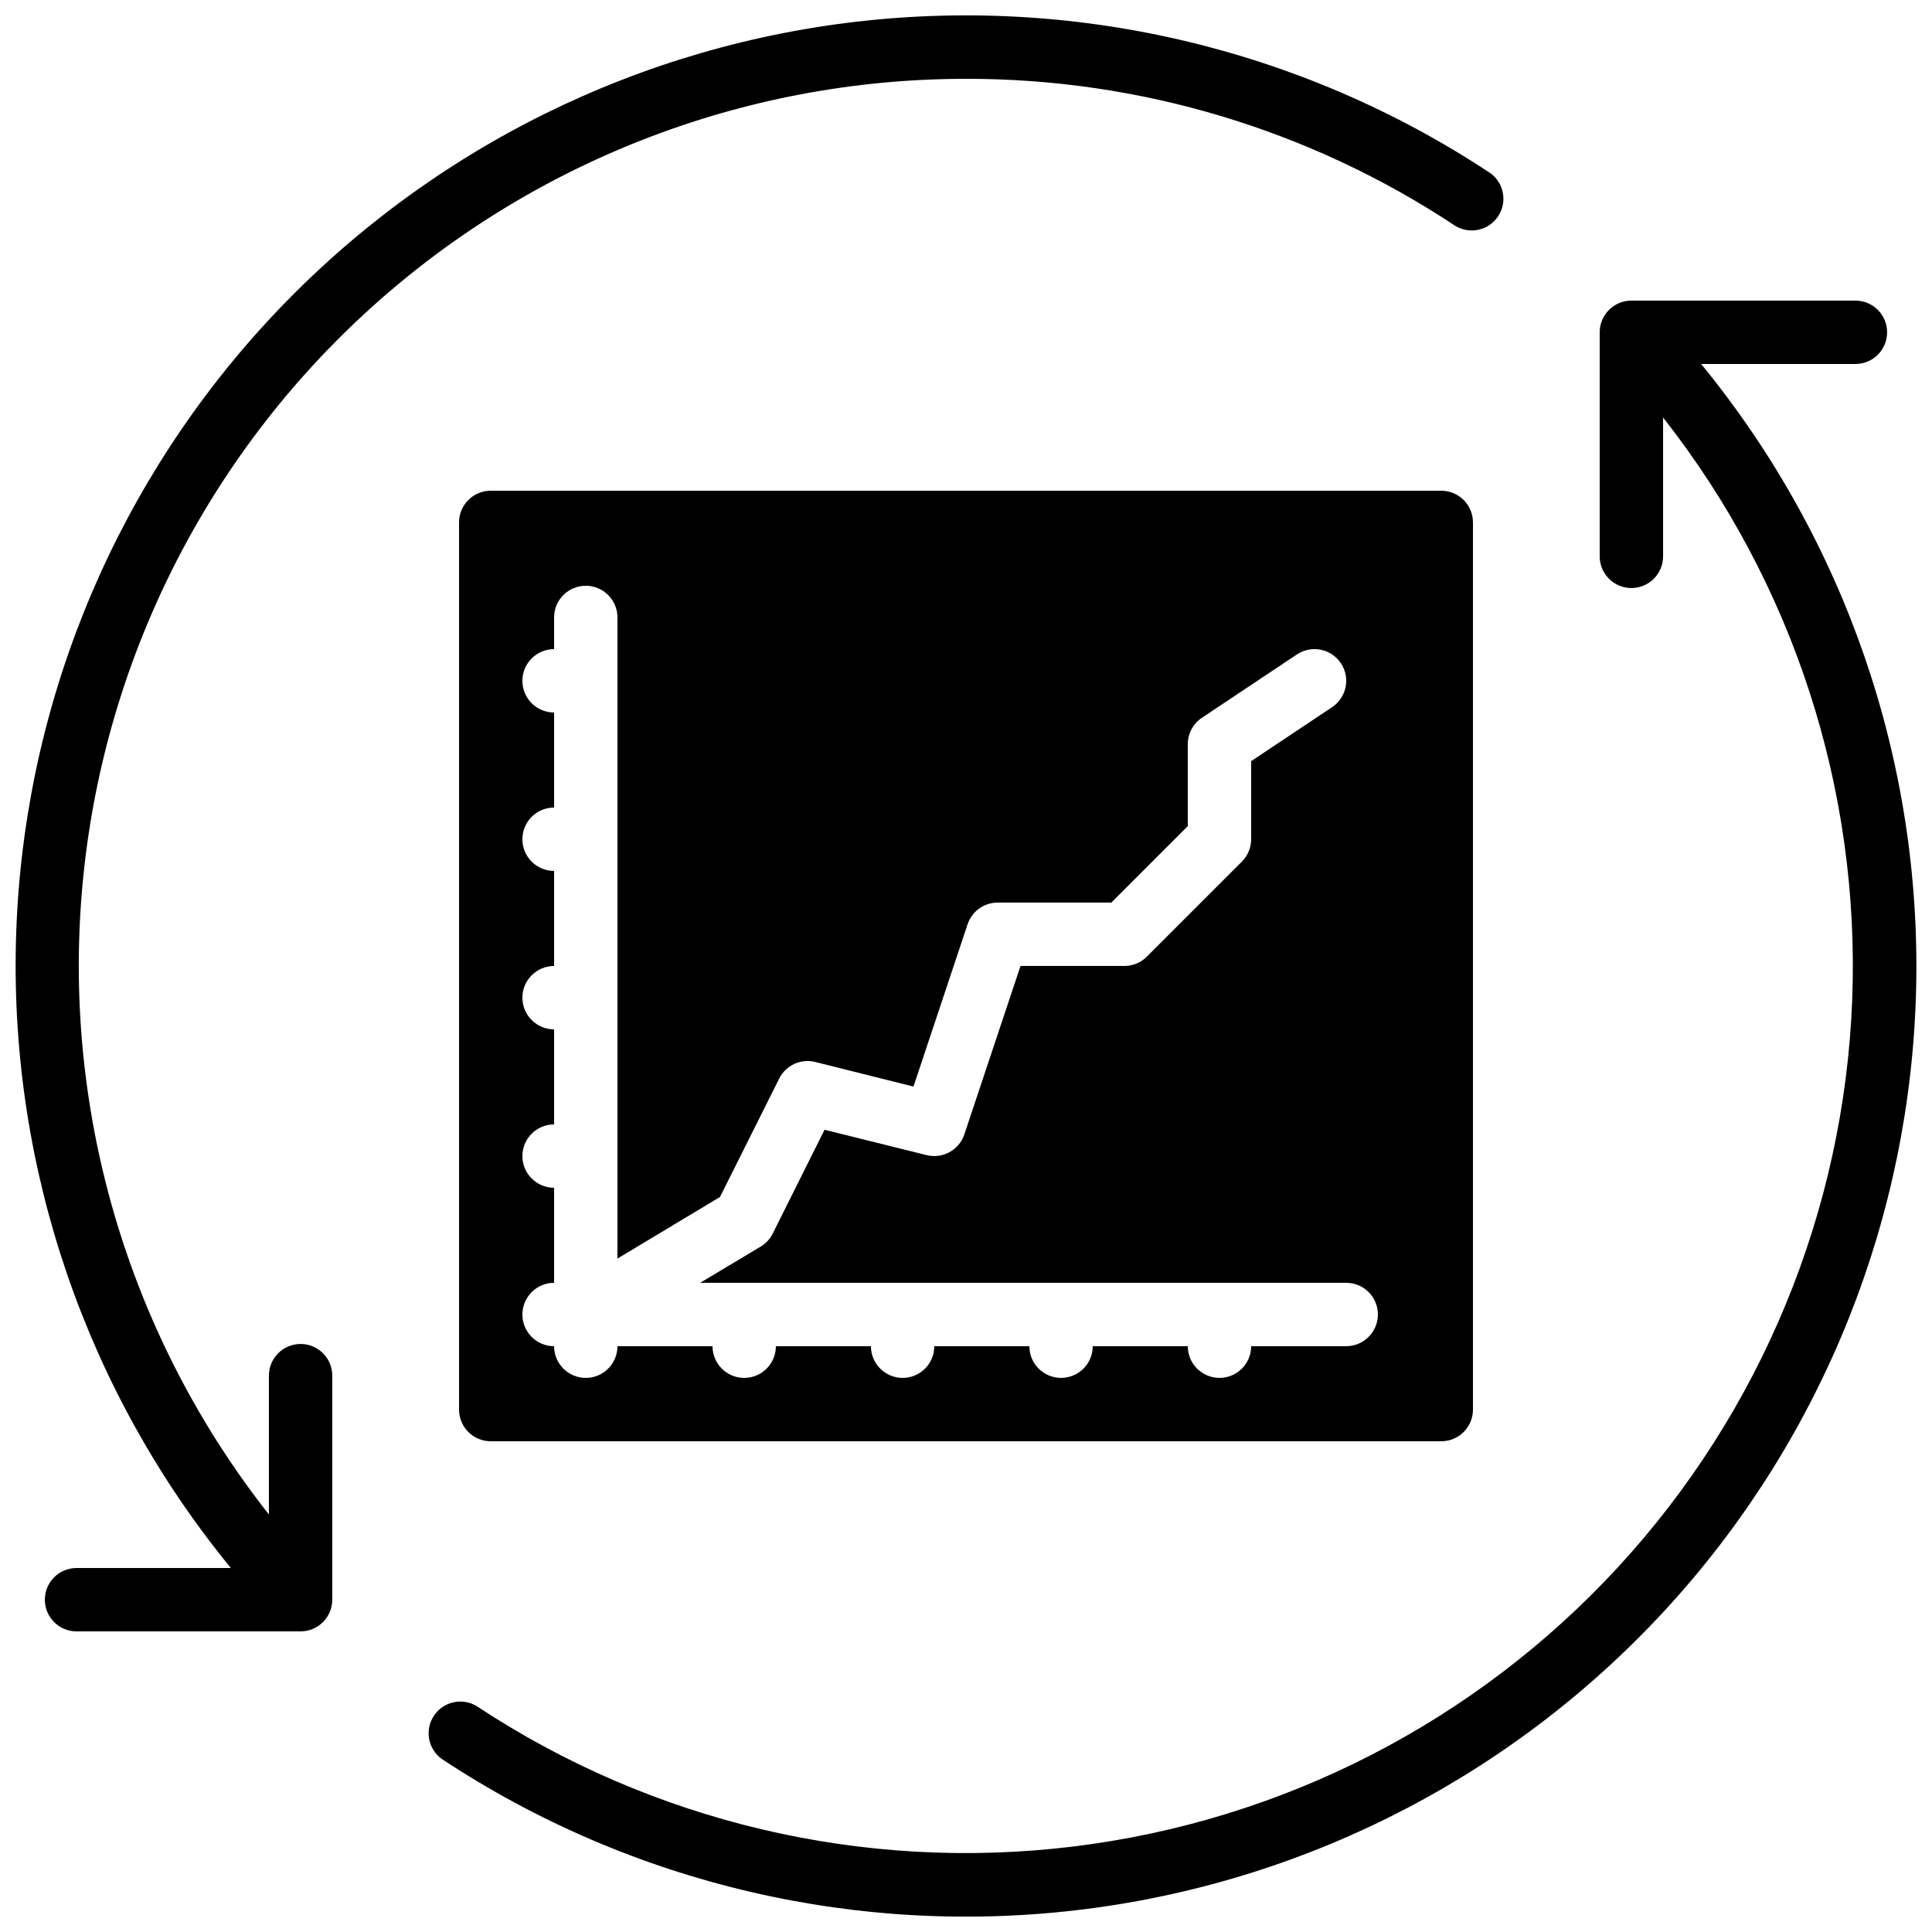 <?xml version="1.0" encoding="UTF-8"?>
<!-- Uploaded to: SVG Repo, www.svgrepo.com, Generator: SVG Repo Mixer Tools -->
<svg width="800px" height="800px" version="1.1" viewBox="144 144 512 512" xmlns="http://www.w3.org/2000/svg">
 <defs>
  <clipPath id="b">
   <path d="m148.09 148.09h394.91v428.91h-394.91z"/>
  </clipPath>
  <clipPath id="a">
   <path d="m257 223h394.9v428.9h-394.9z"/>
  </clipPath>
 </defs>
 <path d="m525.95 274.05h-251.9c-4.637 0-8.398 3.758-8.398 8.395v235.11c0 2.227 0.887 4.363 2.461 5.938 1.574 1.574 3.711 2.457 5.938 2.457h251.9c2.231 0 4.363-0.883 5.938-2.457 1.578-1.574 2.461-3.711 2.461-5.938v-235.11c0-2.227-0.883-4.359-2.461-5.938-1.574-1.574-3.707-2.457-5.938-2.457zm-25.188 226.71h-25.191c0 4.637-3.758 8.395-8.398 8.395-4.637 0-8.395-3.758-8.395-8.395h-25.191c0 4.637-3.758 8.395-8.398 8.395-4.637 0-8.395-3.758-8.395-8.395h-25.191c0 4.637-3.758 8.395-8.398 8.395-4.637 0-8.395-3.758-8.395-8.395h-25.191c0 4.637-3.758 8.395-8.395 8.395-4.641 0-8.398-3.758-8.398-8.395h-25.191c0 4.637-3.758 8.395-8.395 8.395-4.641 0-8.398-3.758-8.398-8.395-4.637 0-8.398-3.762-8.398-8.398s3.762-8.398 8.398-8.398v-25.188c-4.637 0-8.398-3.762-8.398-8.398 0-4.637 3.762-8.395 8.398-8.395v-25.191c-4.637 0-8.398-3.762-8.398-8.398s3.762-8.395 8.398-8.395v-25.191c-4.637 0-8.398-3.762-8.398-8.398 0-4.637 3.762-8.395 8.398-8.395v-25.191c-4.637 0-8.398-3.758-8.398-8.398 0-4.637 3.762-8.395 8.398-8.395v-8.398c0-4.637 3.758-8.395 8.398-8.395 4.637 0 8.395 3.758 8.395 8.395v169.9l27.164-16.305 15.703-31.395v-0.004c1.758-3.519 5.727-5.348 9.547-4.391l26.031 6.516 14.34-43.008c1.145-3.434 4.359-5.75 7.977-5.746h30.109l20.273-20.27v-21.711c0-2.809 1.402-5.43 3.734-6.988l25.191-16.793c3.859-2.574 9.074-1.531 11.648 2.324 2.57 3.859 1.531 9.074-2.328 11.648l-21.453 14.301v20.695c0 2.227-0.887 4.363-2.461 5.938l-25.191 25.191c-1.574 1.574-3.707 2.457-5.934 2.461h-27.535l-14.887 44.637c-1.387 4.156-5.738 6.551-9.992 5.492l-27.055-6.719-13.738 27.516c-0.715 1.43-1.82 2.621-3.191 3.445l-16.035 9.594h171.21c4.637 0 8.395 3.762 8.395 8.398s-3.758 8.398-8.395 8.398z"/>
 <g clip-path="url(#b)">
  <path d="m400 164.89c46.133-0.066 91.262 13.5 129.71 38.996 3.859 2.305 8.848 1.168 11.32-2.586 2.473-3.75 1.555-8.785-2.082-11.422-50.27-33.254-110.8-47.379-170.6-39.805-59.793 7.574-114.89 36.34-155.29 81.078-40.391 44.738-63.398 102.48-64.844 162.73-1.445 60.258 18.77 119.03 56.969 165.66h-40.898c-4.641 0-8.398 3.758-8.398 8.395 0 4.641 3.758 8.398 8.398 8.398h59.371c2.227 0 4.363-0.887 5.938-2.461 1.574-1.574 2.461-3.711 2.461-5.938v-59.371c0-4.641-3.762-8.398-8.398-8.398-4.637 0-8.395 3.758-8.395 8.398v36.793c-36.586-46.461-54.316-105.01-49.648-163.96 4.668-58.953 31.387-113.98 74.828-154.11 43.438-40.129 100.41-62.41 159.55-62.395z"/>
 </g>
 <g clip-path="url(#a)">
  <path d="m635.71 240.46c4.637 0 8.395-3.758 8.395-8.395s-3.758-8.398-8.395-8.398h-59.375c-4.637 0-8.398 3.762-8.398 8.398v59.375c0 4.637 3.762 8.395 8.398 8.395s8.398-3.758 8.398-8.395v-36.797c34.52 43.906 52.285 98.668 50.113 154.48-2.176 55.812-24.148 109.02-61.98 150.11-37.836 41.09-89.059 67.363-144.5 74.121-55.441 6.762-111.48-6.438-158.07-37.234-3.859-2.305-8.848-1.164-11.32 2.586s-1.555 8.785 2.082 11.422c50.27 33.254 110.8 47.379 170.6 39.805 59.797-7.57 114.89-36.34 155.29-81.078 40.391-44.734 63.398-102.48 64.844-162.73 1.445-60.254-18.766-119.03-56.969-165.66z"/>
 </g>
</svg>